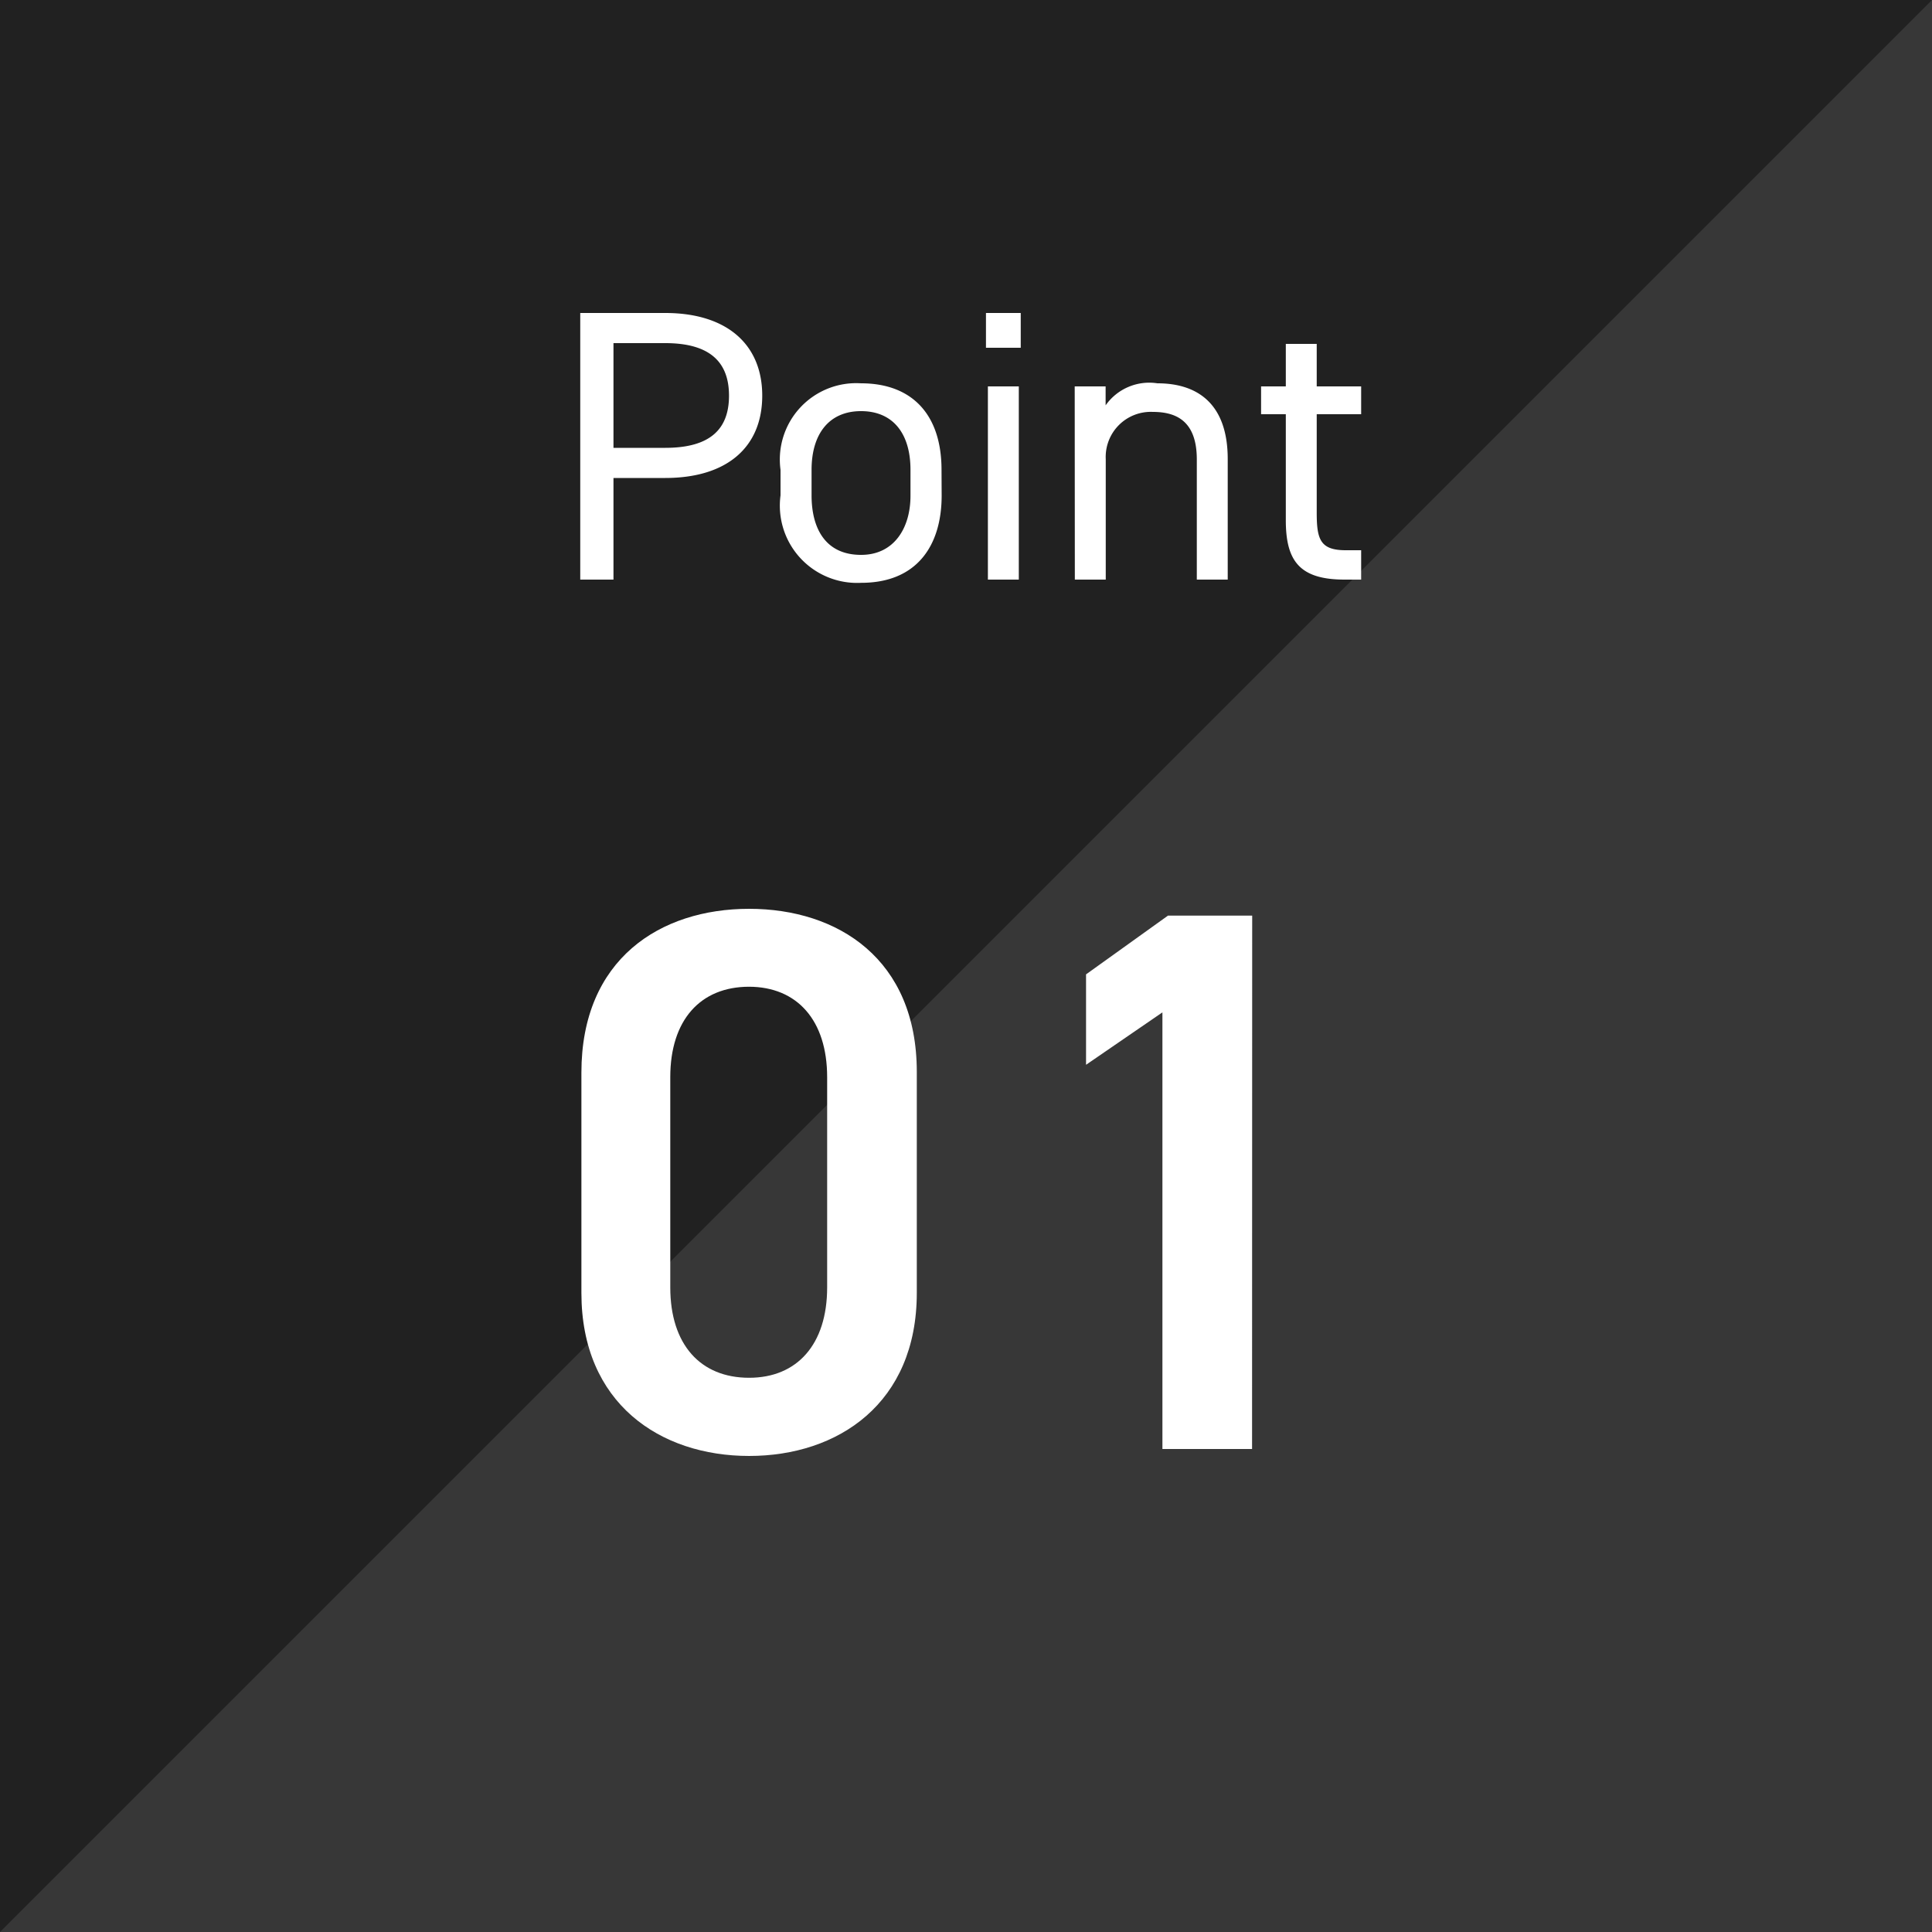 <svg xmlns="http://www.w3.org/2000/svg" width="60" height="60" viewBox="0 0 60 60"><g transform="translate(11480 20136)"><path d="M0,0H60V60H0Z" transform="translate(-11480 -20136)" fill="#212121"/><path d="M60,0V60H0Z" transform="translate(-11480 -20136)" fill="#fff" opacity="0.1"/><path d="M3.66-3.156c1.92,0,3.012-.96,3.012-2.556S5.568-8.28,3.66-8.28H1.02V0H2.052V-3.156ZM2.052-4.092V-7.344H3.66c1.4,0,1.98.6,1.98,1.632s-.576,1.62-1.98,1.62Zm10.188.684c0-1.716-.912-2.688-2.5-2.688a2.372,2.372,0,0,0-2.5,2.688v.792A2.4,2.4,0,0,0,9.744.1c1.728,0,2.5-1.152,2.5-2.712Zm-2.5,2.64c-1.1,0-1.536-.816-1.536-1.848v-.792c0-1.128.552-1.824,1.536-1.824s1.536.684,1.536,1.824v.792C11.28-1.6,10.764-.768,9.744-.768ZM13.68,0h.96V-6h-.96Zm-.06-7.2H14.7V-8.28H13.62ZM16.38,0h.96V-3.744A1.4,1.4,0,0,1,18.8-5.208c.708,0,1.368.264,1.368,1.476V0h.96V-3.744c0-1.68-.9-2.352-2.184-2.352a1.656,1.656,0,0,0-1.608.684V-6h-.96Zm5.784-5.136h.768v3.288C22.932-.6,23.34,0,24.756,0h.516V-.912h-.48c-.8,0-.9-.348-.9-1.176V-5.136h1.38V-6h-1.38V-7.32h-.96V-6h-.768Z" transform="translate(-11463 -20118)" fill="#fff"/><path d="M11.472-4.848v-6.864c0-3.5-2.448-5.064-5.208-5.064s-5.208,1.56-5.208,5.088v6.84C1.056-1.416,3.5.216,6.264.216S11.472-1.416,11.472-4.848Zm-2.784-6.7v6.528c0,1.776-.936,2.808-2.424,2.808-1.512,0-2.448-1.032-2.448-2.808v-6.528c0-1.776.936-2.808,2.448-2.808C7.752-14.352,8.688-13.32,8.688-11.544Zm13.2-5.016H19.272l-2.544,1.824v2.808L19.1-13.56V0h2.784Z" transform="translate(-11463 -20091)" fill="#fff"/></g></svg>